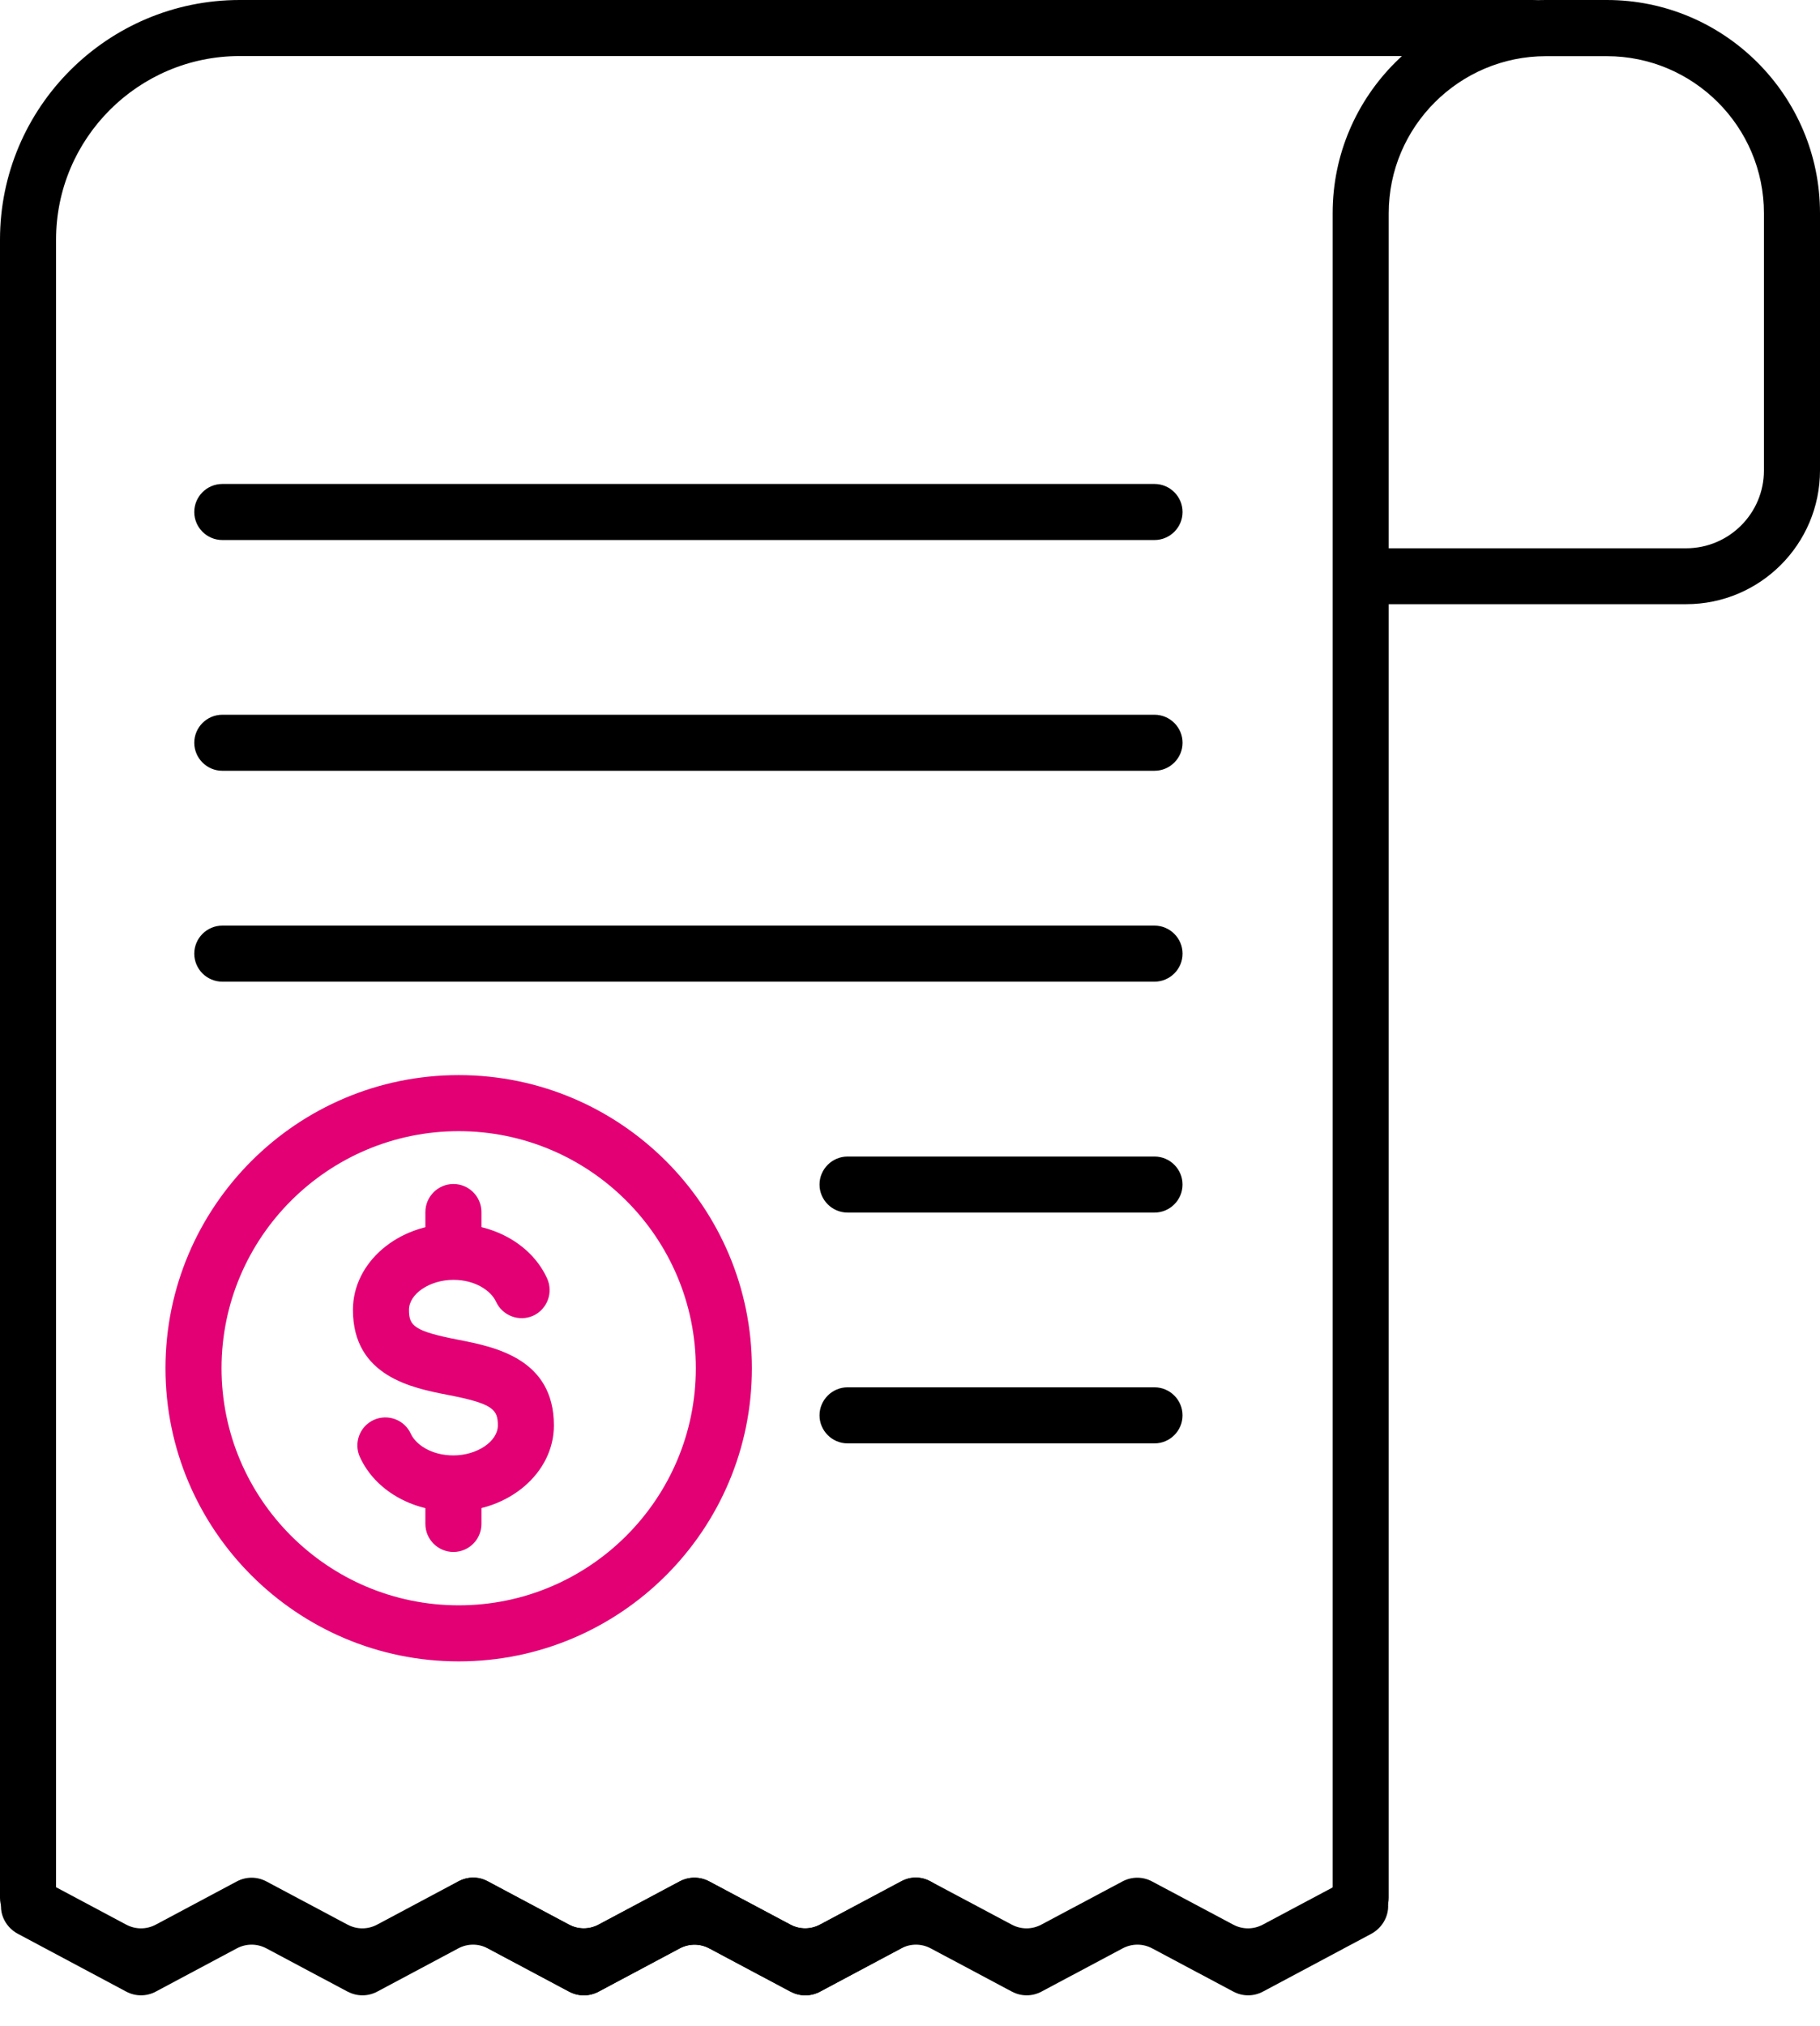 <svg width="62" height="69" viewBox="0 0 62 69" fill="none" xmlns="http://www.w3.org/2000/svg">
<g clip-path="url(#clip0_249_150)">
<path d="M46.353 65.585C45.828 65.585 45.398 65.156 45.398 64.631V7.258C45.398 3.254 48.66 0 52.666 0H54.738C58.744 0 62 3.259 62 7.258V16.018C62 18.533 59.957 20.575 57.44 20.575H47.308V64.626C47.308 65.151 46.879 65.581 46.353 65.581V65.585ZM47.308 18.671H57.44C58.901 18.671 60.09 17.483 60.09 16.023V7.262C60.09 4.314 57.688 1.913 54.738 1.913H52.666C49.715 1.913 47.308 4.314 47.308 7.262V18.671Z" fill="black"/>
<path d="M0.955 65.585C0.43 65.585 0 65.156 0 64.631V8.159C0 3.66 3.662 0 8.165 0H52.212C52.737 0 53.167 0.429 53.167 0.954C53.167 1.479 52.737 1.909 52.212 1.909H8.165C4.713 1.909 1.91 4.714 1.91 8.159V64.631C1.91 65.156 1.48 65.585 0.955 65.585Z" fill="black"/>
<path d="M11.842 67.824L9.072 66.349C8.757 66.182 8.385 66.182 8.07 66.349L5.305 67.824C4.99 67.991 4.617 67.991 4.302 67.824L0.607 65.853C0.139 65.605 -0.1 65.037 0.11 64.55C0.344 64.002 0.993 63.782 1.509 64.054L4.302 65.543C4.617 65.71 4.99 65.71 5.305 65.543L8.07 64.069C8.385 63.902 8.757 63.902 9.072 64.069L11.842 65.543C12.157 65.71 12.529 65.71 12.844 65.543L15.609 64.069C15.924 63.902 16.297 63.902 16.611 64.069L19.381 65.543C19.696 65.71 20.068 65.71 20.384 65.543L23.153 64.069C23.468 63.902 23.84 63.902 24.156 64.069L26.925 65.543C27.24 65.71 27.612 65.71 27.928 65.543L30.726 64.054C31.241 63.778 31.891 64.002 32.125 64.55C32.335 65.037 32.091 65.605 31.628 65.853L27.932 67.824C27.617 67.991 27.245 67.991 26.93 67.824L24.16 66.349C23.845 66.182 23.473 66.182 23.158 66.349L20.388 67.824C20.073 67.991 19.701 67.991 19.386 67.824L16.616 66.349C16.301 66.182 15.929 66.182 15.614 66.349L12.849 67.824C12.534 67.991 12.162 67.991 11.846 67.824H11.842Z" fill="black"/>
<path d="M26.93 67.824L24.16 66.349C23.845 66.182 23.473 66.182 23.157 66.349L20.393 67.824C20.078 67.991 19.705 67.991 19.39 67.824L15.694 65.853C15.227 65.605 14.988 65.037 15.198 64.55C15.432 64.002 16.081 63.782 16.597 64.054L19.39 65.543C19.705 65.71 20.078 65.71 20.393 65.543L23.157 64.069C23.473 63.902 23.845 63.902 24.16 64.069L26.93 65.543C27.245 65.71 27.617 65.71 27.932 65.543L30.697 64.069C31.012 63.902 31.384 63.902 31.699 64.069L34.469 65.543C34.784 65.71 35.156 65.71 35.471 65.543L38.241 64.069C38.556 63.902 38.928 63.902 39.243 64.069L42.013 65.543C42.328 65.71 42.7 65.71 43.016 65.543L45.813 64.054C46.329 63.778 46.979 64.002 47.213 64.55C47.423 65.037 47.179 65.605 46.716 65.853L43.02 67.824C42.705 67.991 42.333 67.991 42.018 67.824L39.248 66.349C38.933 66.182 38.561 66.182 38.246 66.349L35.476 67.824C35.161 67.991 34.789 67.991 34.474 67.824L31.704 66.349C31.389 66.182 31.017 66.182 30.702 66.349L27.937 67.824C27.622 67.991 27.25 67.991 26.934 67.824H26.93Z" fill="black"/>
<path d="M15.446 51.472C14.028 51.472 12.777 50.747 12.261 49.62C12.042 49.143 12.252 48.575 12.729 48.356C13.207 48.137 13.775 48.346 13.994 48.824C14.157 49.182 14.682 49.563 15.446 49.563C16.253 49.563 16.96 49.086 16.96 48.542C16.96 47.998 16.793 47.798 15.255 47.502C14.047 47.268 12.023 46.872 12.023 44.606C12.023 42.988 13.56 41.676 15.446 41.676C16.874 41.676 18.129 42.411 18.64 43.541C18.855 44.023 18.64 44.587 18.163 44.806C17.68 45.021 17.117 44.806 16.898 44.329C16.735 43.971 16.21 43.584 15.446 43.584C14.639 43.584 13.932 44.062 13.932 44.606C13.932 45.15 14.099 45.331 15.623 45.627C16.835 45.865 18.869 46.257 18.869 48.542C18.869 50.16 17.332 51.472 15.446 51.472Z" fill="#E20074"/>
<path d="M15.446 43.441C14.921 43.441 14.491 43.011 14.491 42.486V41.275C14.491 40.75 14.921 40.32 15.446 40.32C15.972 40.32 16.401 40.75 16.401 41.275V42.486C16.401 43.011 15.972 43.441 15.446 43.441Z" fill="#E20074"/>
<path d="M15.446 52.851C14.921 52.851 14.491 52.422 14.491 51.897V50.685C14.491 50.16 14.921 49.73 15.446 49.73C15.972 49.73 16.401 50.16 16.401 50.685V51.897C16.401 52.422 15.972 52.851 15.446 52.851Z" fill="#E20074"/>
<path d="M15.626 56.577C10.12 56.577 5.637 52.101 5.637 46.594C5.637 41.088 10.115 36.612 15.626 36.612C21.136 36.612 25.614 41.088 25.614 46.594C25.614 52.101 21.136 56.577 15.626 56.577ZM15.626 38.521C11.171 38.521 7.547 42.143 7.547 46.594C7.547 51.046 11.171 54.668 15.626 54.668C20.08 54.668 23.704 51.046 23.704 46.594C23.704 42.143 20.08 38.521 15.626 38.521Z" fill="#E20074"/>
<path d="M39.33 18.39H7.573C7.048 18.39 6.618 17.961 6.618 17.436C6.618 16.911 7.048 16.481 7.573 16.481H39.33C39.855 16.481 40.285 16.911 40.285 17.436C40.285 17.961 39.855 18.39 39.33 18.39Z" fill="black"/>
<path d="M39.33 26.248H7.573C7.048 26.248 6.618 25.819 6.618 25.294C6.618 24.769 7.048 24.34 7.573 24.34H39.33C39.855 24.34 40.285 24.769 40.285 25.294C40.285 25.819 39.855 26.248 39.33 26.248Z" fill="black"/>
<path d="M39.33 33.43H7.573C7.048 33.43 6.618 33.001 6.618 32.476C6.618 31.951 7.048 31.521 7.573 31.521H39.33C39.855 31.521 40.285 31.951 40.285 32.476C40.285 33.001 39.855 33.43 39.33 33.43Z" fill="black"/>
<path d="M39.33 41.293H28.873C28.348 41.293 27.918 40.864 27.918 40.339C27.918 39.814 28.348 39.385 28.873 39.385H39.33C39.855 39.385 40.284 39.814 40.284 40.339C40.284 40.864 39.855 41.293 39.33 41.293Z" fill="black"/>
<path d="M39.33 49.153H28.873C28.348 49.153 27.918 48.723 27.918 48.199C27.918 47.674 28.348 47.244 28.873 47.244H39.33C39.855 47.244 40.284 47.674 40.284 48.199C40.284 48.723 39.855 49.153 39.33 49.153Z" fill="black"/>
</g>
<defs>
<clipPath id="clip0_249_150">
<rect width="62" height="69" fill="white"/>
</clipPath>
</defs>
</svg>

